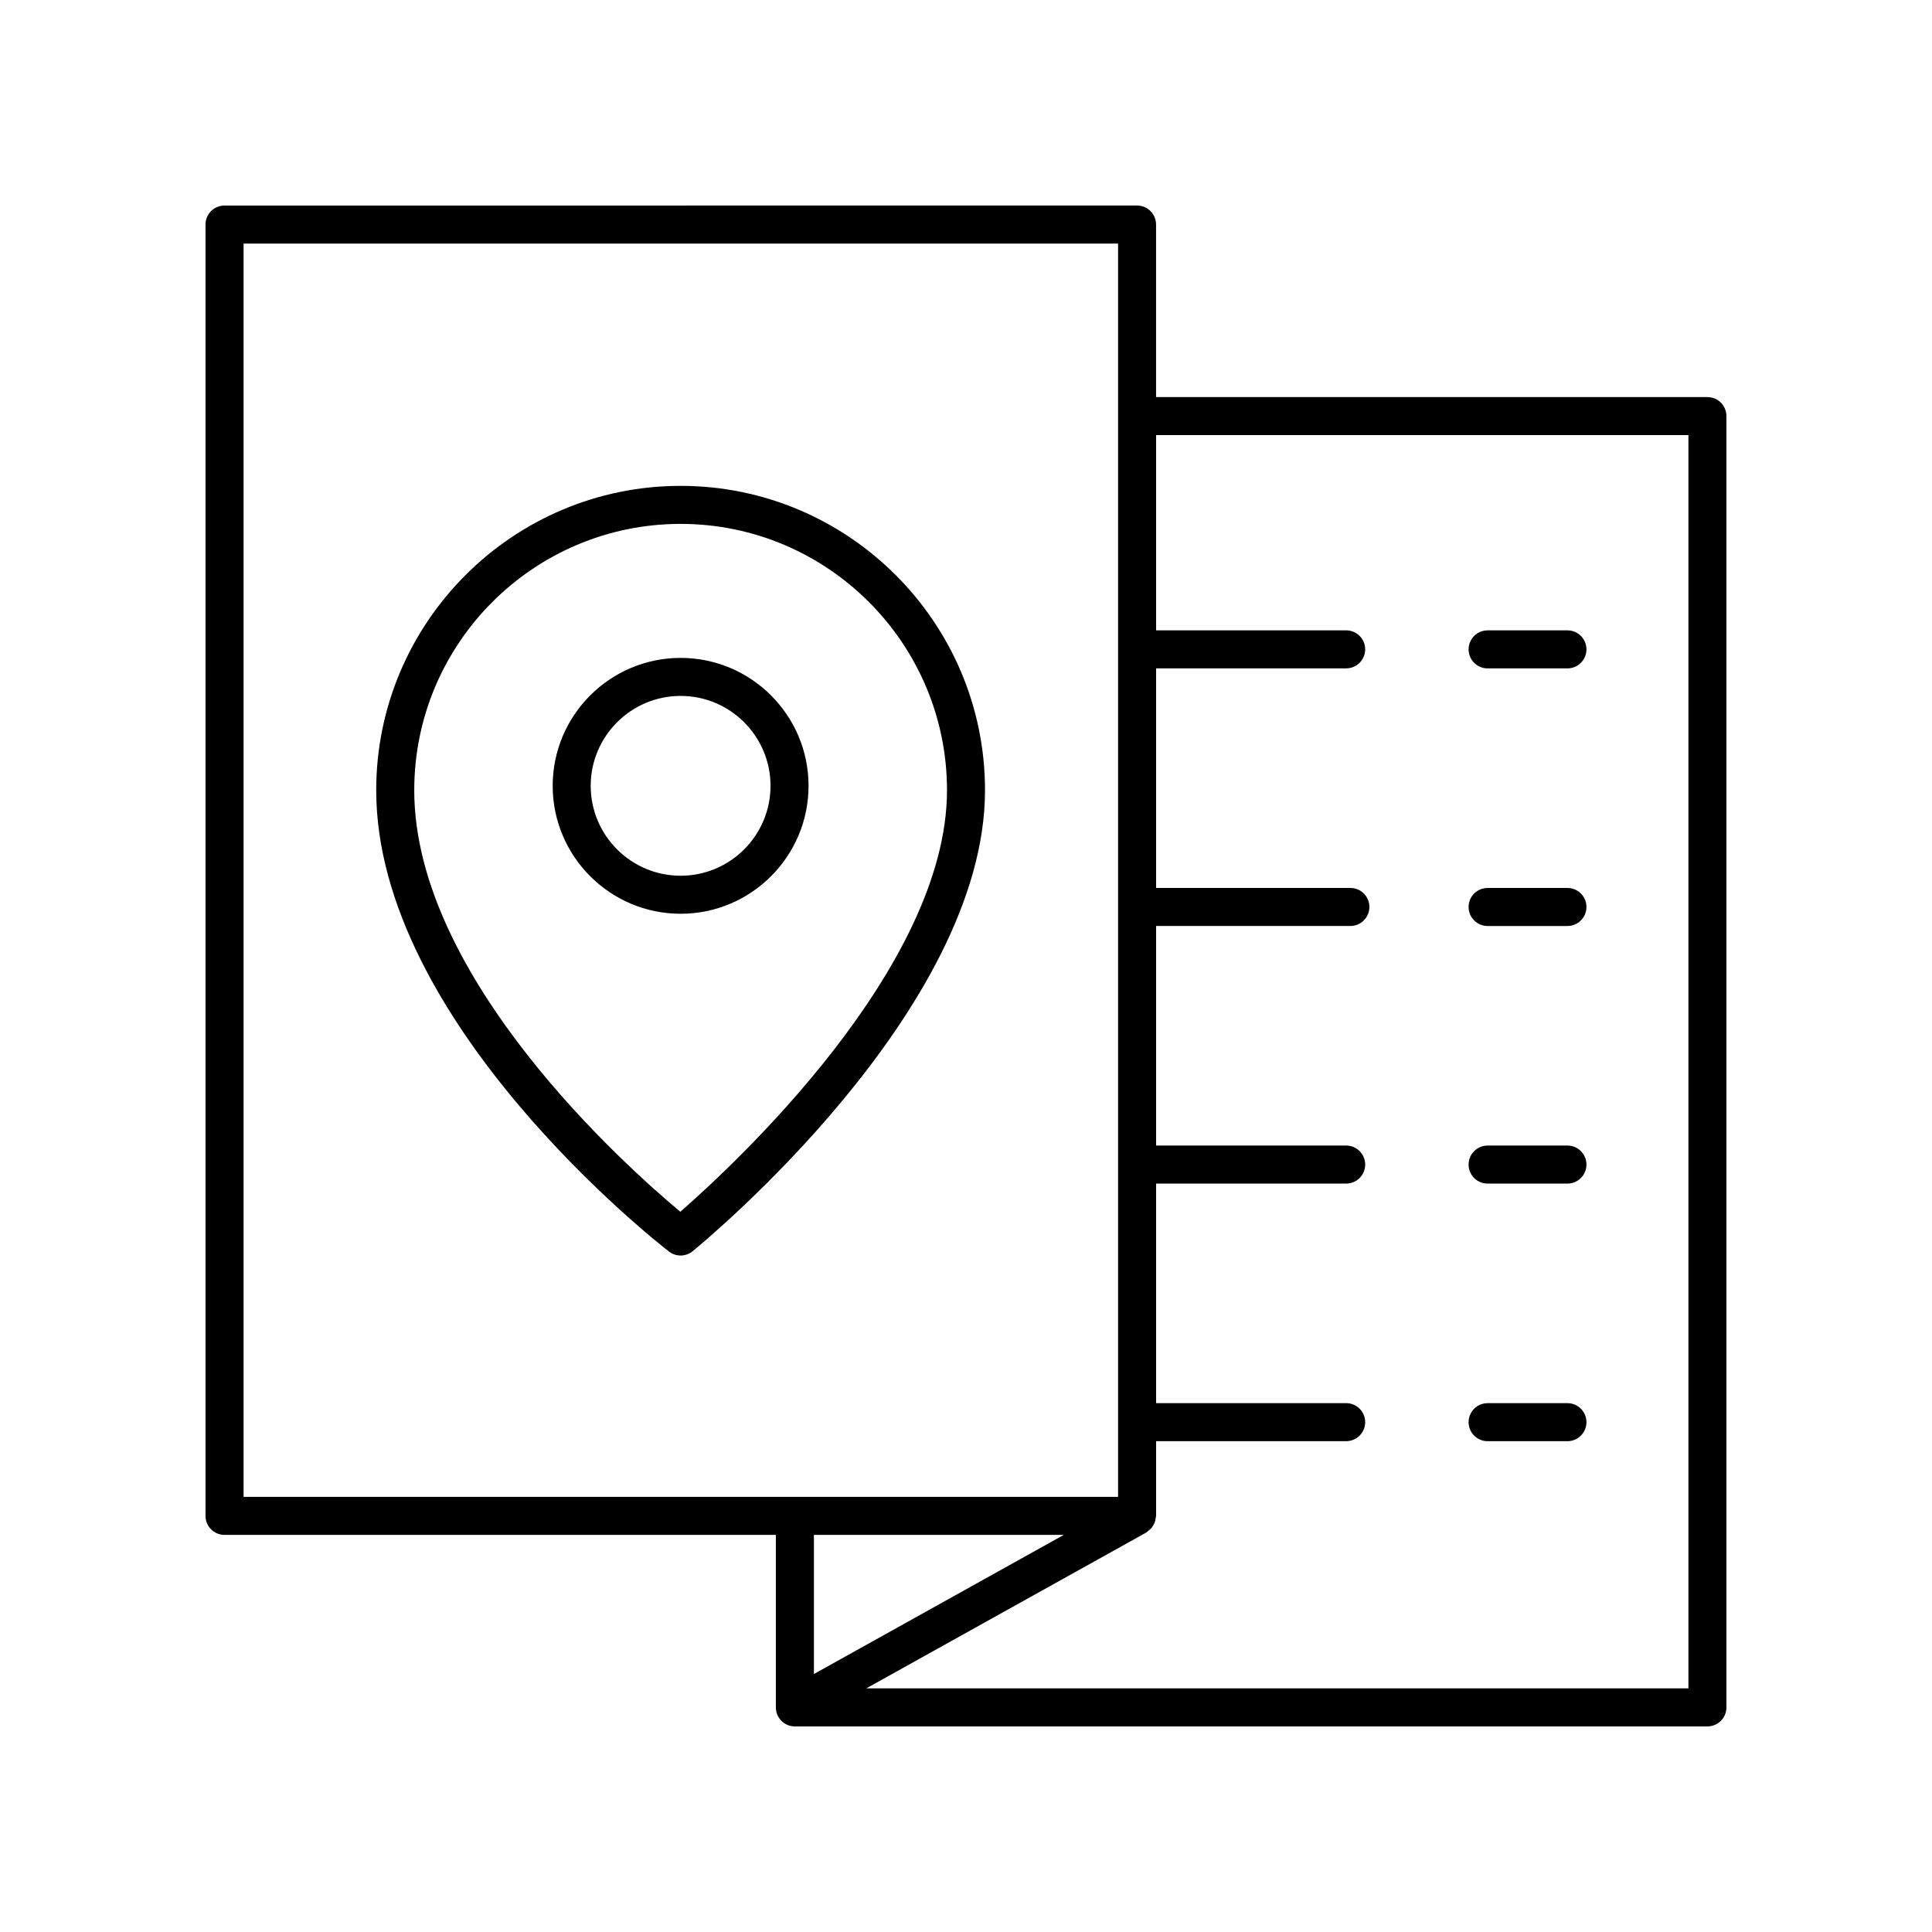 <?xml version="1.0" encoding="UTF-8"?>
<!-- Uploaded to: SVG Repo, www.svgrepo.com, Generator: SVG Repo Mixer Tools -->
<svg fill="#000000" width="800px" height="800px" version="1.1" viewBox="144 144 512 512" xmlns="http://www.w3.org/2000/svg">
 <g>
  <path d="m596.48 249.23h-146.11v-45.723c0-2.785-2.254-5.039-5.039-5.039l-241.83 0.004c-2.785 0-5.039 2.254-5.039 5.039v342.21c0 2.785 2.254 5.039 5.039 5.039h146.11v45.719c0 2.785 2.254 5.039 5.039 5.039h241.83c2.785 0 5.039-2.254 5.039-5.039v-342.21c0-2.785-2.254-5.039-5.039-5.039zm-387.93-40.684h231.75v332.14h-231.75zm217.38 342.21-66.234 36.875v-36.875zm165.52 40.684h-217.88l74.223-41.316c0.199-0.109 0.32-0.293 0.496-0.426 0.285-0.211 0.559-0.41 0.793-0.676 0.215-0.242 0.367-0.508 0.527-0.785 0.164-0.277 0.324-0.543 0.434-0.855 0.117-0.332 0.16-0.672 0.207-1.023 0.031-0.219 0.129-0.41 0.129-0.641v-19.793h50.367c2.785 0 5.039-2.254 5.039-5.039s-2.254-5.039-5.039-5.039l-50.367 0.004v-58.191h50.367c2.785 0 5.039-2.254 5.039-5.039s-2.254-5.039-5.039-5.039l-50.367 0.004v-58.188h51.484c2.785 0 5.039-2.254 5.039-5.039 0-2.785-2.254-5.039-5.039-5.039h-51.484v-58.195h50.367c2.785 0 5.039-2.254 5.039-5.039s-2.254-5.039-5.039-5.039l-50.367 0.004v-51.742h141.07z"/>
  <path d="m538.23 321.13h21.156c2.785 0 5.039-2.254 5.039-5.039s-2.254-5.039-5.039-5.039l-21.156 0.004c-2.785 0-5.039 2.254-5.039 5.039s2.254 5.035 5.039 5.035z"/>
  <path d="m538.23 389.4h21.156c2.785 0 5.039-2.254 5.039-5.039 0-2.785-2.254-5.039-5.039-5.039h-21.156c-2.785 0-5.039 2.254-5.039 5.039 0 2.785 2.254 5.039 5.039 5.039z"/>
  <path d="m538.23 457.66h21.156c2.785 0 5.039-2.254 5.039-5.039s-2.254-5.039-5.039-5.039l-21.156 0.004c-2.785 0-5.039 2.254-5.039 5.039s2.254 5.035 5.039 5.035z"/>
  <path d="m538.23 525.93h21.156c2.785 0 5.039-2.254 5.039-5.039s-2.254-5.039-5.039-5.039l-21.156 0.004c-2.785 0-5.039 2.254-5.039 5.039 0 2.785 2.254 5.035 5.039 5.035z"/>
  <path d="m324.37 272.76c-44.48 0-80.668 36.188-80.668 80.668 0 61.496 74.414 119.79 77.582 122.24 0.91 0.703 1.996 1.055 3.086 1.055 1.133 0 2.258-0.379 3.184-1.137 3.164-2.578 77.484-63.883 77.484-122.16 0-44.48-36.184-80.668-80.668-80.668zm-0.078 192.37c-14.102-11.758-70.512-61.918-70.512-111.7 0-38.926 31.664-70.594 70.594-70.594 38.926 0.004 70.59 31.668 70.59 70.594 0 47.105-56.645 99.461-70.672 111.7z"/>
  <path d="m324.37 318.35c-18.695 0-33.902 15.207-33.902 33.902 0 18.695 15.207 33.902 33.902 33.902 18.695 0 33.902-15.207 33.902-33.902 0.004-18.695-15.207-33.902-33.902-33.902zm0 57.73c-13.137 0-23.828-10.691-23.828-23.828 0-13.137 10.691-23.828 23.828-23.828 13.137 0 23.828 10.691 23.828 23.828 0 13.137-10.691 23.828-23.828 23.828z"/>
 </g>
</svg>